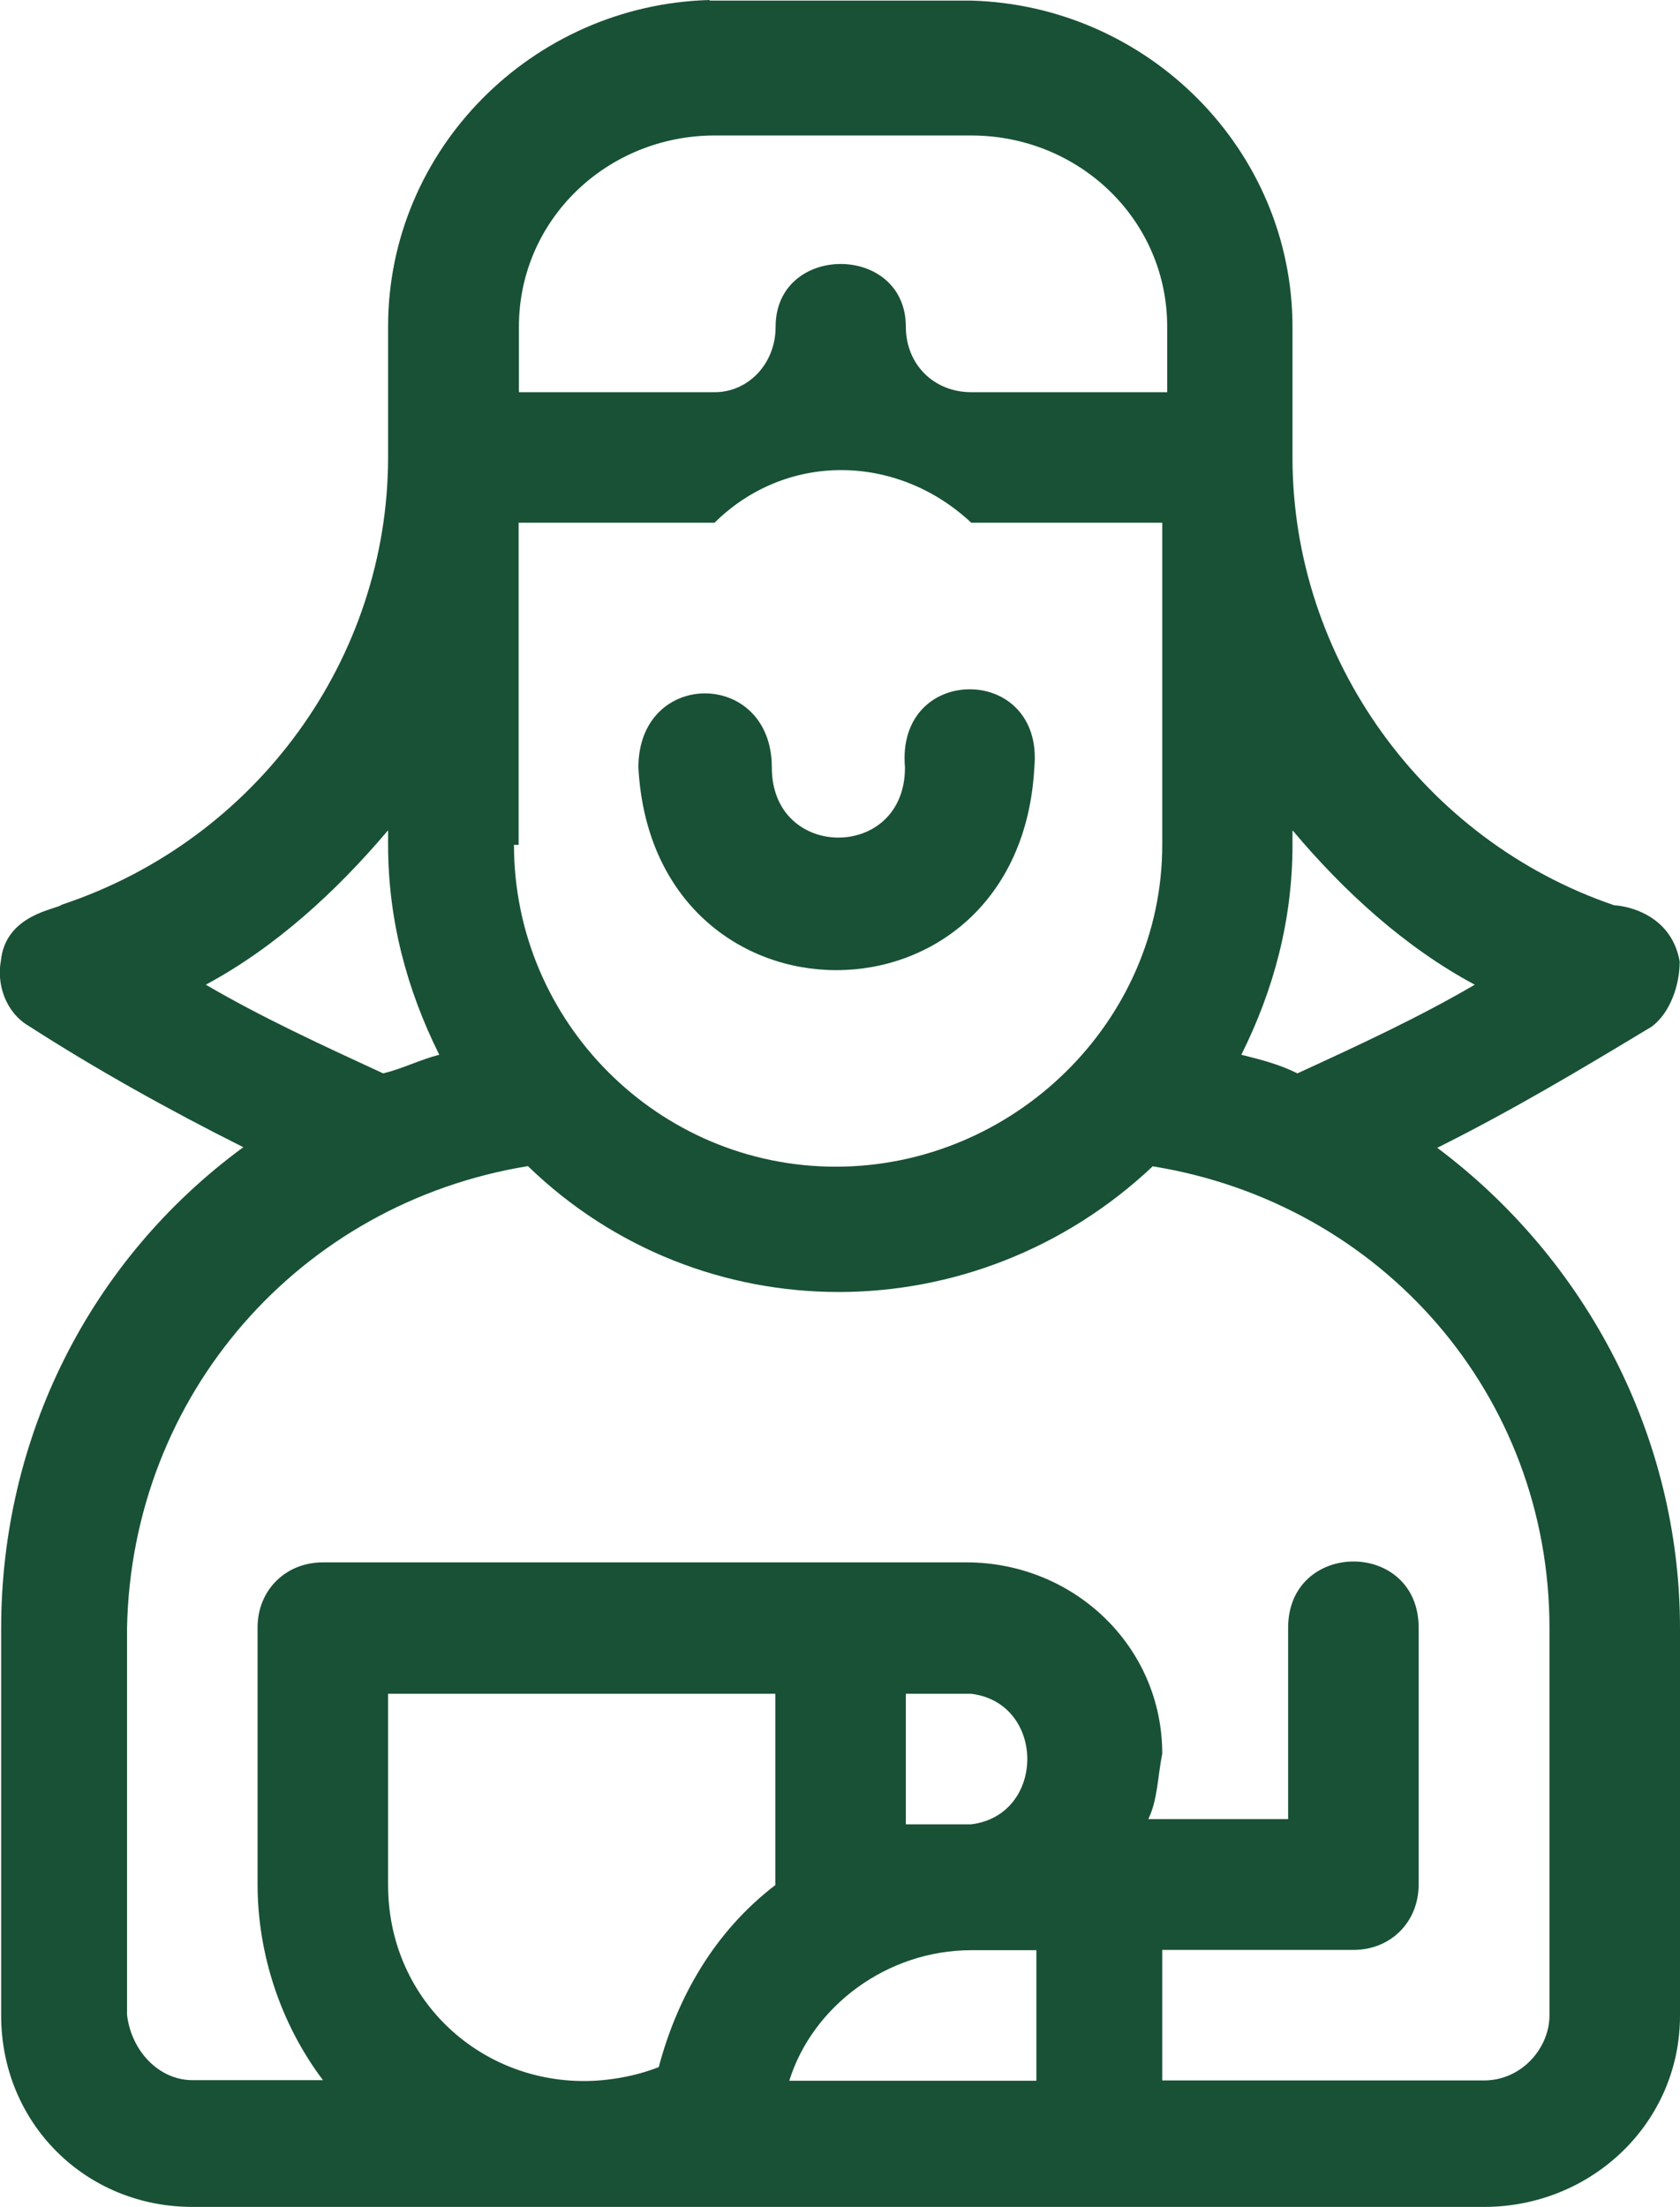<?xml version="1.0" encoding="UTF-8"?>
<svg id="Capa_2" data-name="Capa 2" xmlns="http://www.w3.org/2000/svg" viewBox="0 0 57.79 75.91">
  <defs>
    <style>
      .cls-1 {
        fill: #195136;
        fill-rule: evenodd;
        stroke-width: 0px;
      }
    </style>
  </defs>
  <g id="Capa_12" data-name="Capa 12">
    <g>
      <path class="cls-1" d="M33.41,4.66c3.69,0,6.74,2.88,6.74,6.58v2.25h-6.74c-1.29,0-2.25-.96-2.25-2.25,0-1.44-1.12-2.16-2.24-2.16s-2.24.72-2.24,2.16c0,1.29-.96,2.25-2.09,2.25h-6.74v-2.25c0-3.69,3.04-6.58,6.74-6.58h8.82ZM13.35,28.57v.49c0,2.57.64,4.97,1.76,7.22-.64.16-1.29.49-1.93.64-2.08-.96-4.17-1.92-6.1-3.05,2.4-1.29,4.49-3.21,6.26-5.3h0ZM44.47,28.57c1.76,2.09,3.85,4.01,6.26,5.3-1.93,1.13-4.01,2.09-6.1,3.05-.64-.32-1.29-.48-1.93-.64,1.12-2.24,1.76-4.65,1.76-7.22v-.49h0ZM28.94,16.17c1.58,0,3.19.61,4.47,1.81h6.57v11.08c0,6.09-5.13,11.07-11.23,11.07s-11.07-4.98-11.07-11.07h.16v-11.08h6.74c1.21-1.2,2.77-1.81,4.35-1.81h0ZM33.41,58.26c2.57.32,2.57,4.17,0,4.49h-2.25v-4.49h2.25ZM26.67,58.26v6.58c-2.09,1.6-3.37,3.85-4.01,6.26-.8.32-1.76.48-2.57.48-3.68,0-6.74-2.88-6.74-6.74v-6.58h13.32ZM35.65,67.08v4.49h-8.5c.8-2.57,3.37-4.49,6.26-4.49h2.24ZM39.67,40.12c7.86,1.28,13.63,7.86,13.63,15.88v13.32c0,1.13-.96,2.24-2.25,2.24h-11.07v-4.49h6.58c1.28,0,2.24-.96,2.24-2.25v-8.83c0-1.52-1.12-2.28-2.24-2.28s-2.25.76-2.25,2.28v6.58h-4.81c.32-.65.32-1.45.48-2.25,0-3.69-3.04-6.58-6.74-6.58H11.11c-1.29,0-2.25.96-2.25,2.24v8.83c0,2.41.8,4.82,2.25,6.74h-4.49c-1.12,0-2.09-.96-2.25-2.24v-13.32c.16-8.02,5.94-14.6,13.79-15.88,2.97,2.88,6.82,4.33,10.69,4.33s7.76-1.45,10.81-4.33h0ZM24.42,0c-6.1.16-11.07,5.13-11.07,11.23v4.49c0,6.9-4.49,13.16-11.23,15.4-.16.16-1.93.32-2.09,1.93-.15.8.16,1.77.96,2.24,2.25,1.45,4.82,2.89,7.38,4.17C3.09,43.33.04,49.43.04,56.01v13.32c0,3.69,2.89,6.58,6.58,6.58h44.43c3.69,0,6.74-2.88,6.74-6.58v-13.32c0-6.58-3.21-12.68-8.35-16.53,2.57-1.28,4.98-2.72,7.38-4.17.64-.48.96-1.44.96-2.24-.32-1.77-2.09-1.93-2.25-1.93-6.57-2.24-11.07-8.5-11.07-15.4v-4.49c0-6.1-4.97-11.07-11.07-11.23h-8.99Z"/>
      <path class="cls-1" d="M33.35,23.71c-1.19,0-2.38.89-2.22,2.69,0,1.61-1.14,2.41-2.29,2.41s-2.29-.8-2.29-2.41c0-1.7-1.15-2.55-2.3-2.55s-2.29.85-2.29,2.55c.25,4.65,3.53,6.97,6.81,6.97s6.56-2.32,6.81-6.97c.17-1.79-1.02-2.69-2.21-2.69h0Z"/>
    </g>
  </g>
</svg>